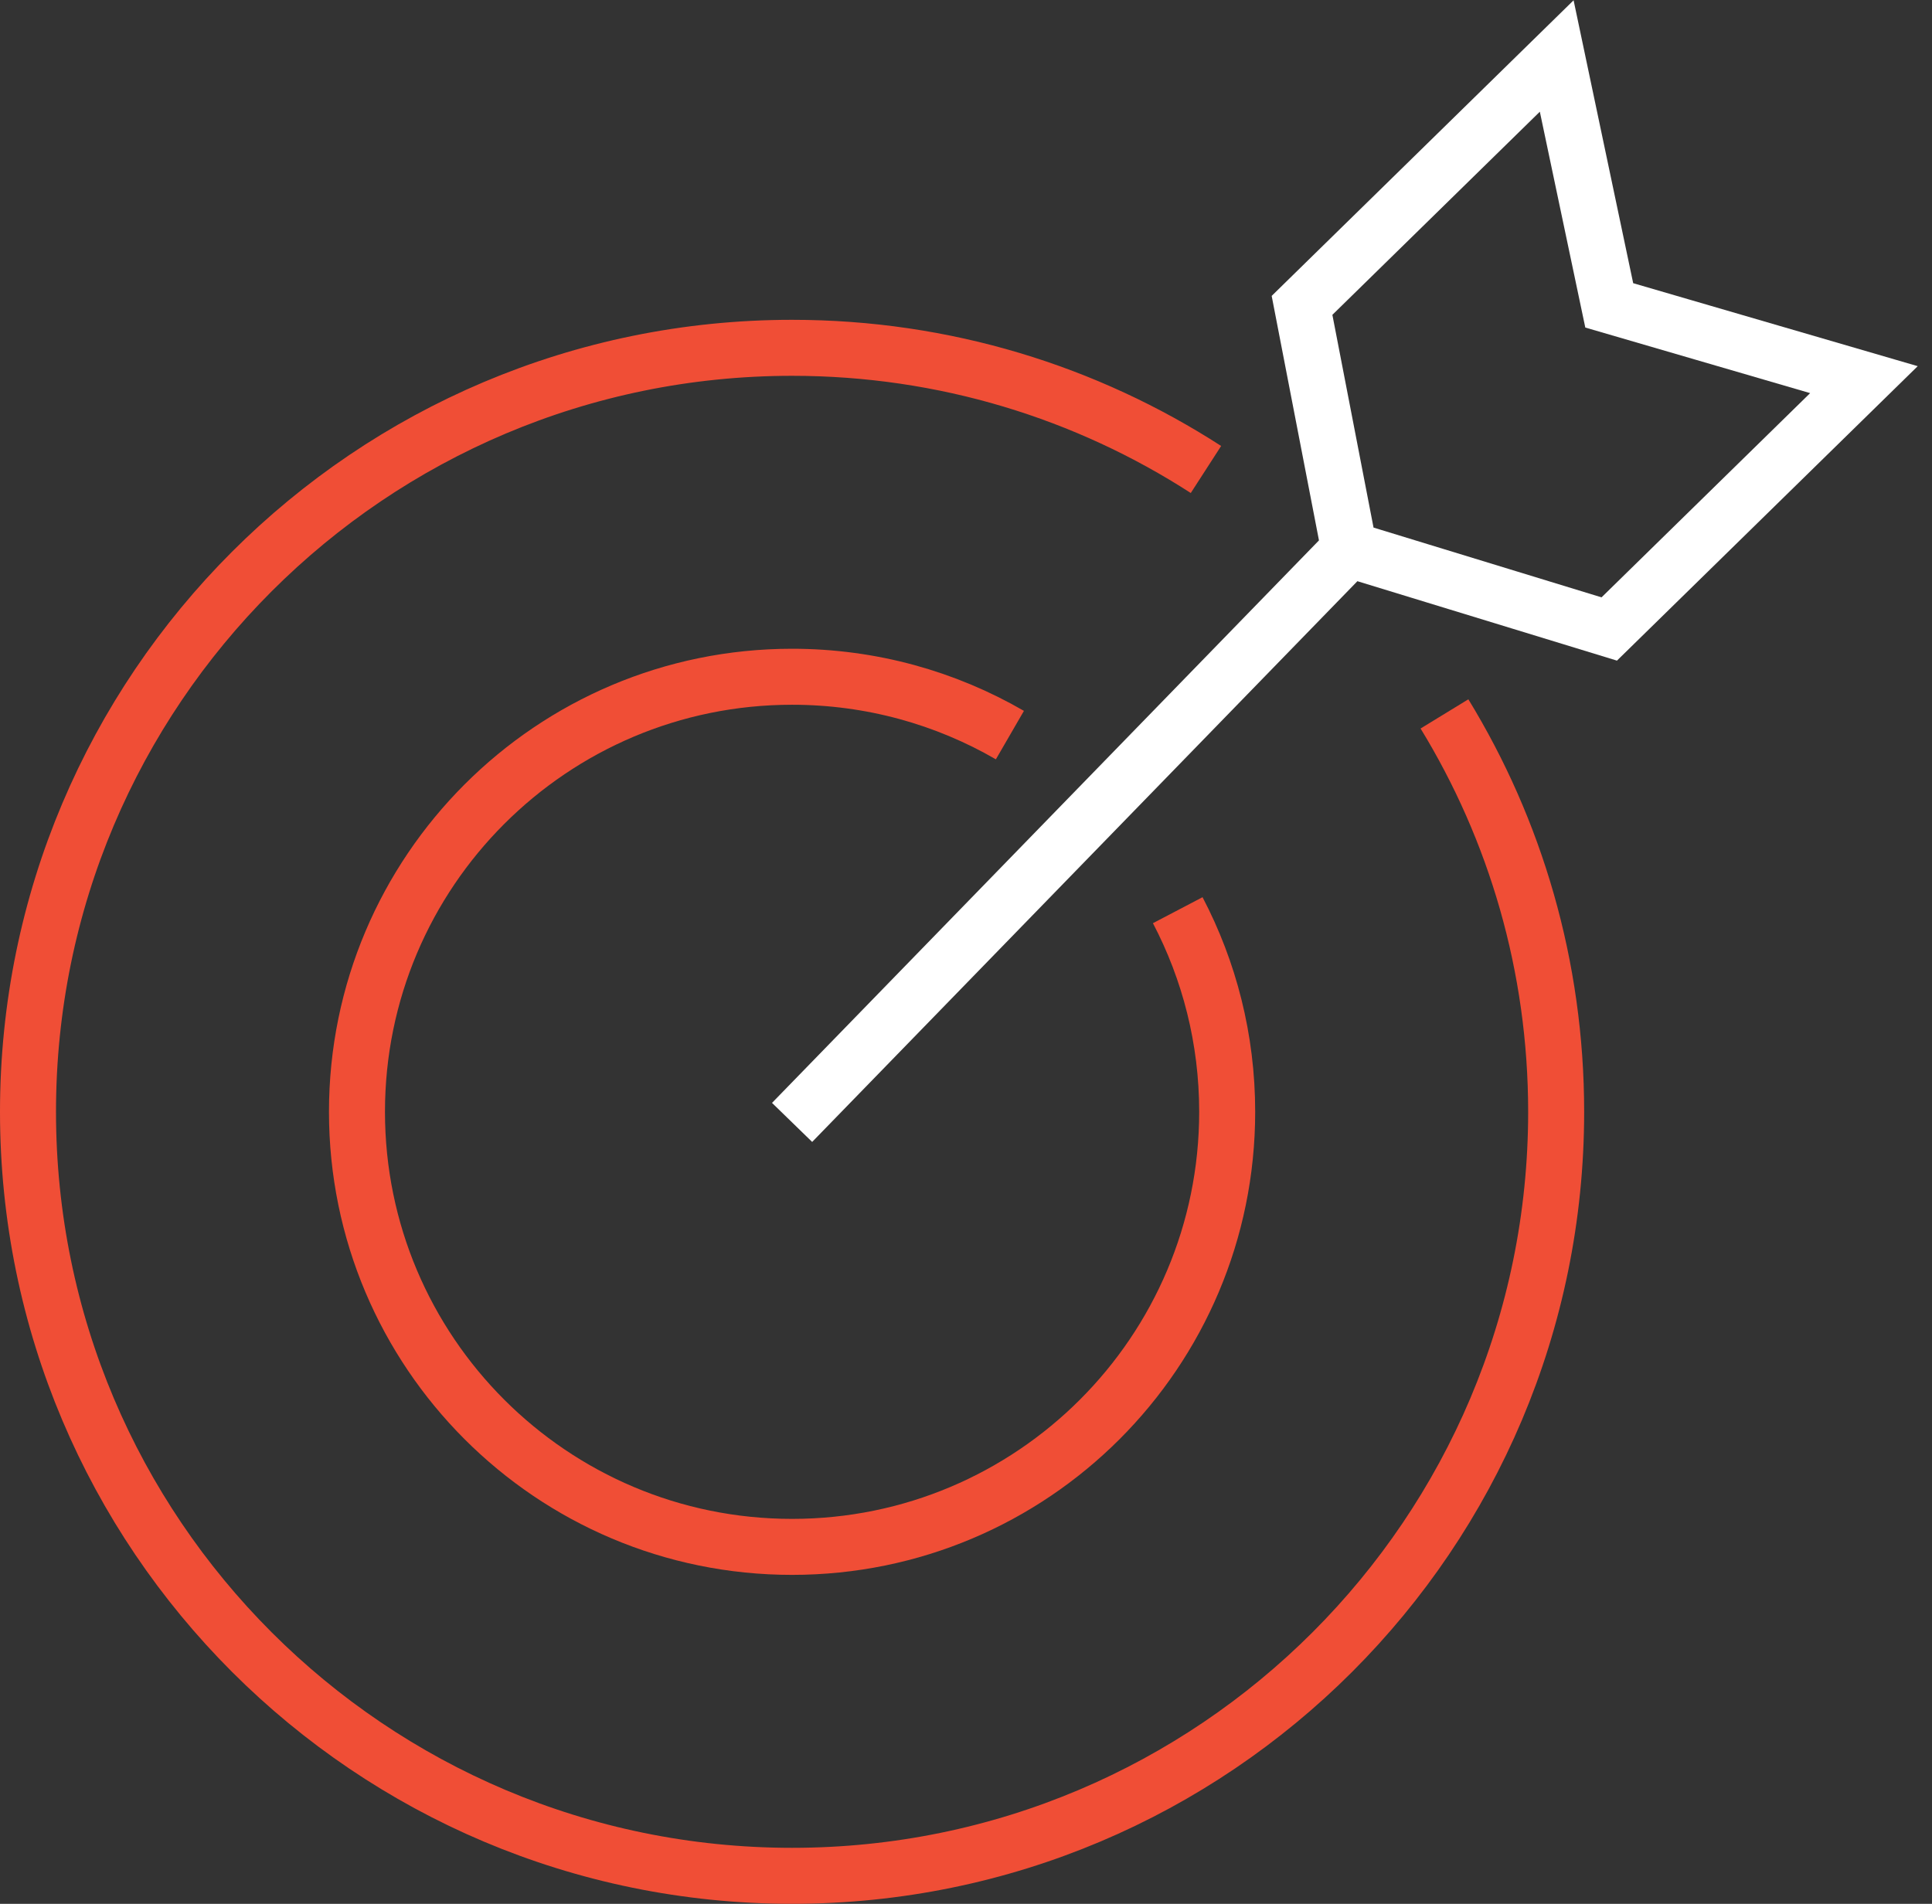 <?xml version="1.0" encoding="UTF-8"?>
<svg xmlns="http://www.w3.org/2000/svg" width="69" height="68" viewBox="0 0 69 68" fill="none">
  <rect x="0" y="0" width="69" height="68" fill="#333333" stroke="none"/>
  <path d="M36.068 26.256C33.78 24.931 31.123 24.172 28.288 24.172C19.706 24.172 12.749 31.129 12.749 39.711C12.749 48.293 19.706 55.251 28.288 55.251C36.87 55.251 43.828 48.293 43.828 39.711C43.828 37.112 43.19 34.663 42.062 32.51" stroke="#F04E36" stroke-width="2"></path>
  <path d="M48.187 19.624L46.501 10.907L55.597 2L57.473 10.907L66.569 13.56L57.473 22.466L48.187 19.624ZM48.187 19.624L28.289 40.09" stroke="white" stroke-width="2"></path>
  <path d="M43.07 16.769C38.81 14.019 33.736 12.423 28.289 12.423C13.217 12.423 1 24.64 1 39.712C1 54.783 13.217 67 28.289 67C43.36 67 55.577 54.783 55.577 39.712C55.577 34.505 54.119 29.638 51.588 25.499" stroke="#F04E36" stroke-width="2"></path>
</svg>
